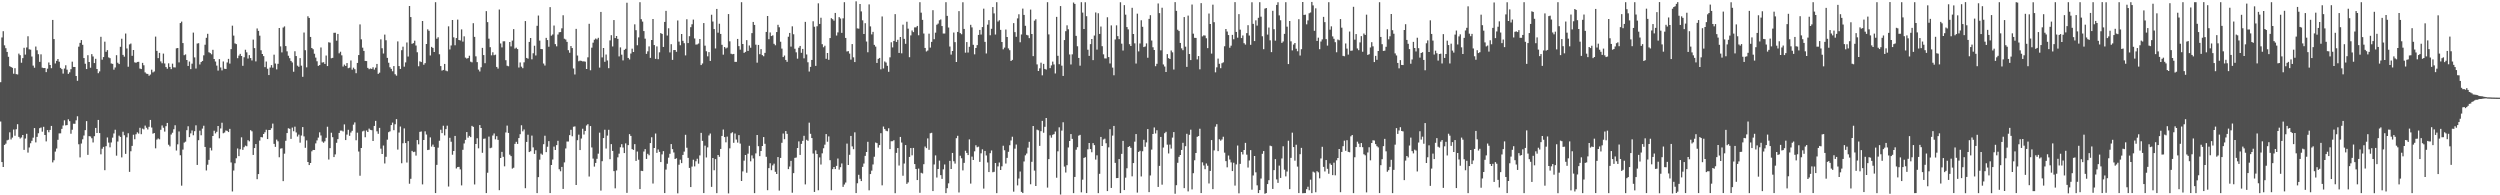 <svg xmlns="http://www.w3.org/2000/svg" width="1920" height="150"><path fill="#4f4f4f" d="M0 63.107h1v30.228H0zM1 28.766h1v95.701H1zM2 23.955h1v104.319H2zM3 34.817h1v76.495H3zM4 37.011h1v73.302H4zM5 39.899h1v67.898H5zM6 43.648h1v63.688H6zM7 50.866h1v50.757H7zM8 51.462h1v55.638H8zM9 52.07h1v53.612H9zM10 56.616h1v42.865H10zM11 52.392h1v51.847H11zM12 56.915h1v42.351H12zM13 57.194h1v38.187H13zM14 41.16h1v63.976H14zM15 42.396h1v63.976H15zM16 48.195h1v57.374H16zM17 44.637h1v59.066H17zM18 36.713h1v78.405H18zM19 41.943h1v64.471H19zM20 36.477h1v66.301H20zM21 27.855h1v89.368H21zM22 37.89h1v75.377H22zM23 38.147h1v71.888H23zM24 43.391h1v64.768H24zM25 50.36h1v55.351H25zM26 52.016h1v46.352H26zM27 35.733h1v73.633H27zM28 38.583h1v66.524H28zM29 41.627h1v60.733H29zM30 47.49h1v50.945H30zM31 41.728h1v56.205H31zM32 51.949h1v49.168H32zM33 52.261h1v45.102H33zM34 52.204h1v51.498H34zM35 55.384h1v53.227H35zM36 52.762h1v47.105H36zM37 47.958h1v53.604H37zM38 49.931h1v49.87H38zM39 52.353h1v44.376H39zM40 15.296h1v109.451H40zM41 29.986h1v93.082H41zM42 48.717h1v67.712H42zM43 46.745h1v67.338H43zM44 45.323h1v62.063H44zM45 47.425h1v55.051H45zM46 52.122h1v50.285H46zM47 53.101h1v45.874H47zM48 56.548h1v39.842H48zM49 52.641h1v39.763H49zM50 50.129h1v46.153H50zM51 53.526h1v42.527H51zM52 56.742h1v34.923H52zM53 55.526h1v37.579H53zM54 53.156h1v49.532H54zM55 47.372h1v52.265H55zM56 51.383h1v43.623H56zM57 51.437h1v43.665H57zM58 58.371h1v34.021H58zM59 62.04h1v27.248H59zM60 35.838h1v74.935H60zM61 32.898h1v87.966H61zM62 30.778h1v79.43H62zM63 34.383h1v72.616H63zM64 44.578h1v59.511H64zM65 48.936h1v50.982H65zM66 53.037h1v39.979H66zM67 42.373h1v76.545H67zM68 47.611h1v56.917H68zM69 52.04h1v52.771H69zM70 41.552h1v64.65H70zM71 43.374h1v66.038H71zM72 48.455h1v56.127H72zM73 45.136h1v53.122H73zM74 52.968h1v49.188H74zM75 56.192h1v35.934H75zM76 54.83h1v47.382H76zM77 28.257h1v90.289H77zM78 45.84h1v68.377H78zM79 43.807h1v69.006H79zM80 31.993h1v98.734H80zM81 39.785h1v72.48H81zM82 38.51h1v67.075H82zM83 44.066h1v65.449H83zM84 44.722h1v68.427H84zM85 48.75h1v60.639H85zM86 49.072h1v56.655H86zM87 53.499h1v49.023H87zM88 51.813h1v47.831H88zM89 42.417h1v77.114H89zM90 48.191h1v60.505H90zM91 49.208h1v54.971H91zM92 35.938h1v69.244H92zM93 29.752h1v91.121H93zM94 42.126h1v59.057H94zM95 43.542h1v60.345H95zM96 25.742h1v92.426H96zM97 37.241h1v68.228H97zM98 51.265h1v51.106H98zM99 34.098h1v97.88H99zM100 33.445h1v82.711H100zM101 42.851h1v69.196H101zM102 38.417h1v65.078H102zM103 47.882h1v59.056H103zM104 48.215h1v54.876H104zM105 47.558h1v54.085H105zM106 47.445h1v55.153H106zM107 52.614h1v45.512H107zM108 53.032h1v50.04H108zM109 48.269h1v50.513H109zM110 50.116h1v49.267H110zM111 55.609h1v40.861H111zM112 56.568h1v41.512H112zM113 56.795h1v42.631H113zM114 58.143h1v39.227H114zM115 57.264h1v34.858H115zM116 53.498h1v44.434H116zM117 55.579h1v47.057H117zM118 54.91h1v47.251H118zM119 28.119h1v85.814H119zM120 39.09h1v68.116H120zM121 44.669h1v61.693H121zM122 40.599h1v66.416H122zM123 47.168h1v52.517H123zM124 48.588h1v47.744H124zM125 41.171h1v56.939H125zM126 48.723h1v52.349H126zM127 51.514h1v45.424H127zM128 52.782h1v41.624H128zM129 48.651h1v62.486H129zM130 51.428h1v60.99H130zM131 53.102h1v50.194H131zM132 48.873h1v53.091H132zM133 51.722h1v47.563H133zM134 51.838h1v44.363H134zM135 37.113h1v78.47H135zM136 36.847h1v74.023H136zM137 47.919h1v53.039H137zM138 17.74h1v101.53H138zM139 16.583h1v126H139zM140 33.086h1v81.792H140zM141 42.404h1v67.105H141zM142 41.802h1v67.017H142zM143 46.078h1v53.93H143zM144 50.615h1v46.34H144zM145 47.25h1v58.08H145zM146 53.098h1v49.345H146zM147 48.875h1v51.302H147zM148 25.04h1v78.831H148zM149 44.088h1v56.651H149zM150 52.632h1v43.604H150zM151 33.432h1v93.219H151zM152 33.17h1v74.501H152zM153 49.521h1v50.808H153zM154 47.644h1v56.227H154zM155 46.821h1v51.922H155zM156 42.475h1v54.084H156zM157 34.357h1v78.48H157zM158 29.008h1v101.906H158zM159 25.955h1v100.579H159zM160 40.13h1v82.67H160zM161 40.783h1v72.737H161zM162 41.707h1v73.848H162zM163 38.268h1v66.185H163zM164 45.289h1v55.133H164zM165 47.265h1v55.21H165zM166 50.398h1v50.842H166zM167 54.214h1v42.562H167zM168 45.395h1v60.854H168zM169 51.799h1v46.861H169zM170 54.048h1v40.21H170zM171 47.187h1v55.18H171zM172 52.811h1v48.956H172zM173 53h1v47.204H173zM174 47.952h1v52.565H174zM175 45.215h1v56.227H175zM176 48.828h1v50.147H176zM177 37.755h1v87.008H177zM178 19.719h1v127.329H178zM179 27.32h1v103.63H179zM180 33.328h1v92.049H180zM181 33.89h1v87.65H181zM182 44.707h1v69.298H182zM183 42.691h1v77.199H183zM184 41.376h1v73.252H184zM185 43.027h1v62.432H185zM186 50.56h1v64.548H186zM187 44.005h1v69.053H187zM188 38.2h1v73.605H188zM189 40.197h1v72.142H189zM190 44.971h1v62.696H190zM191 42.36h1v66.168H191zM192 44.576h1v55.395H192zM193 46.421h1v54.438H193zM194 30.417h1v88.558H194zM195 36.959h1v76.78H195zM196 47.132h1v63.522H196zM197 21.855h1v115.795H197zM198 23.731h1v109.935H198zM199 27.371h1v80.627H199zM200 38.602h1v66.654H200zM201 41.476h1v64.025H201zM202 43.124h1v59.779H202zM203 51.559h1v50.003H203zM204 47.281h1v52.336H204zM205 52.801h1v53.984H205zM206 57.676h1v42.189H206zM207 51.847h1v48H207zM208 50.032h1v48.469H208zM209 51.95h1v42.962H209zM210 41.989h1v68.512H210zM211 48.771h1v63.998H211zM212 53.275h1v53.92H212zM213 48.983h1v59.58H213zM214 21.486h1v99.269H214zM215 35.652h1v78.498H215zM216 40.226h1v73.645H216zM217 21.169h1v117.943H217zM218 20.275h1v97.757H218zM219 35.386h1v72.731H219zM220 39.426h1v62.785H220zM221 42.812h1v55.684H221zM222 44.713h1v54.194H222zM223 46.773h1v59.867H223zM224 47.973h1v50.023H224zM225 55.087h1v45.738H225zM226 39.349h1v57.926H226zM227 43.053h1v58.673H227zM228 50.438h1v54.445H228zM229 51.313h1v52.061H229zM230 44.668h1v64.908H230zM231 50.422h1v53.659H231zM232 58.984h1v38.588H232zM233 24.965h1v79.792H233zM234 38.541h1v74.968H234zM235 51.709h1v56.119H235zM236 12.513h1v111.912H236zM237 13.764h1v113.024H237zM238 28.358h1v96.838H238zM239 36.882h1v79.322H239zM240 37.841h1v77.302H240zM241 41.251h1v73.953H241zM242 44.238h1v65.912H242zM243 47.027h1v60.803H243zM244 50.594h1v55.086H244zM245 49.951h1v51.688H245zM246 36.441h1v67.581H246zM247 48.045h1v60.671H247zM248 47.75h1v61.867H248zM249 49.106h1v59.455H249zM250 42.641h1v63.204H250zM251 50.716h1v46.627H251zM252 32.453h1v90.072H252zM253 32.776h1v80.997H253zM254 44.746h1v57.185H254zM255 44.424h1v60.934H255zM256 25.2h1v95.43H256zM257 25.156h1v93.433H257zM258 31.256h1v78.416H258zM259 26.043h1v80.791H259zM260 40.967h1v61.133H260zM261 39.713h1v60.592H261zM262 42.505h1v57.781H262zM263 51.098h1v49.854H263zM264 49.598h1v45.93H264zM265 50.637h1v56.92H265zM266 48.424h1v54.929H266zM267 52.389h1v47.306H267zM268 51.95h1v52.337H268zM269 46.445h1v55.326H269zM270 53.499h1v46.937H270zM271 51.958h1v43.772H271zM272 53.151h1v40.841H272zM273 56.213h1v51.536H273zM274 48.338h1v53.526H274zM275 42.309h1v74.088H275zM276 18.721h1v116.241H276zM277 30.189h1v83.486H277zM278 36.629h1v64.285H278zM279 39.134h1v61.209H279zM280 46.815h1v58.619H280zM281 46.901h1v53.314H281zM282 52.121h1v49.266H282zM283 53.157h1v45.588H283zM284 52.603h1v47.116H284zM285 52.949h1v47.045H285zM286 51.662h1v56.643H286zM287 53.454h1v43.252H287zM288 51.99h1v40.856H288zM289 49.123h1v51.727H289zM290 56.738h1v46.025H290zM291 55.8h1v42.413H291zM292 30.226h1v83.939H292zM293 37.087h1v81.208H293zM294 41.134h1v70.628H294zM295 26.588h1v98.97H295zM296 30.899h1v89.525H296zM297 44.451h1v62.83H297zM298 48.177h1v53.367H298zM299 51.646h1v49.213H299zM300 52.905h1v43.137H300zM301 54.733h1v39.416H301zM302 50.762h1v49.219H302zM303 57.013h1v38.418H303zM304 58.13h1v33.354H304zM305 31.783h1v83.113H305zM306 50.751h1v51.027H306zM307 52.943h1v44.208H307zM308 38.544h1v86.835H308zM309 35.858h1v74.175H309zM310 51.217h1v47.416H310zM311 47.941h1v61.926H311zM312 32.602h1v92.232H312zM313 43.425h1v64.976H313zM314 4.626h1v136.479H314zM315 13.114h1v124.218H315zM316 33.641h1v82.246H316zM317 33.117h1v83.744H317zM318 31.251h1v85.256H318zM319 34.985h1v84.526H319zM320 40.124h1v67.47H320zM321 50.877h1v59.963H321zM322 47.085h1v54.213H322zM323 47.647h1v53.307H323zM324 16.115h1v125.486H324zM325 49.732h1v57.781H325zM326 48.502h1v52.358H326zM327 33.801h1v69.501H327zM328 22.503h1v92.729H328zM329 23.675h1v91.302H329zM330 42.604h1v62.897H330zM331 35.989h1v76.605H331zM332 36.808h1v74.226H332zM333 39.917h1v72.934H333zM334 1.681h1v146.609H334zM335 29.725h1v96.889H335zM336 28.624h1v84.804H336zM337 41.695h1v66.373H337zM338 50.741h1v48.873H338zM339 54.197h1v48.07H339zM340 53.687h1v42.887H340zM341 49.101h1v54.869H341zM342 54.219h1v44.947H342zM343 54.732h1v41.762H343zM344 20.205h1v123.043H344zM345 37.976h1v67.864H345zM346 34.905h1v73.932H346zM347 15.37h1v103.487H347zM348 28.68h1v87.31H348zM349 34.773h1v69.629H349zM350 29.218h1v100.174H350zM351 15.047h1v113.25H351zM352 30.736h1v97.436H352zM353 31.096h1v99.004H353zM354 22.583h1v119.801H354zM355 31.926h1v83.133H355zM356 27.923h1v82.271H356zM357 44.228h1v63.198H357zM358 44.985h1v56.423H358zM359 44.576h1v61.165H359zM360 42.784h1v61.562H360zM361 47.381h1v57.923H361zM362 47.881h1v48.779H362zM363 17.818h1v79.621H363zM364 28.336h1v113.347H364zM365 43.251h1v67.361H365zM366 47.713h1v58.466H366zM367 53.469h1v60.443H367zM368 54.905h1v41.128H368zM369 51.642h1v46.674H369zM370 36.743h1v80.588H370zM371 42.31h1v64.294H371zM372 48.551h1v57.825H372zM373 8.533h1v139.765H373zM374 17.02h1v115.62H374zM375 29.705h1v75.209H375zM376 36.259h1v77.554H376zM377 42.486h1v70.938H377zM378 40.129h1v63.971H378zM379 42.391h1v60.088H379zM380 41.996h1v65.004H380zM381 51.418h1v53.193H381zM382 52.705h1v54.731H382zM383 7.346h1v138.732H383zM384 33.389h1v87.965H384zM385 36.407h1v80.219H385zM386 31.756h1v88.672H386zM387 31.708h1v96.045H387zM388 46.229h1v55.491H388zM389 50.467h1v46.015H389zM390 50.867h1v51.219H390zM391 32.267h1v86.519H391zM392 35.623h1v84.298H392zM393 31.164h1v98.303H393zM394 22.369h1v106.428H394zM395 37.302h1v73.182H395zM396 36.597h1v72.288H396zM397 37.672h1v72.869H397zM398 51.842h1v54.176H398zM399 47.968h1v55.114H399zM400 51.211h1v44.995H400zM401 52.402h1v48.487H401zM402 47.883h1v51.537H402zM403 16.168h1v128.346H403zM404 44.485h1v64.513H404zM405 45.072h1v58.411H405zM406 32.187h1v84.618H406zM407 29.171h1v87.003H407zM408 45.55h1v58.579H408zM409 40.932h1v72.25H409zM410 35.116h1v83.044H410zM411 42.578h1v72.829H411zM412 19.805h1v128.495H412zM413 11.933h1v124.094H413zM414 31.167h1v91.46H414zM415 37.641h1v80.313H415zM416 37.808h1v81.015H416zM417 48.792h1v61.955H417zM418 50.314h1v53.927H418zM419 29.072h1v87.773H419zM420 30.771h1v81.901H420zM421 35.914h1v72.493H421zM422 5.455h1v142.825H422zM423 27.397h1v99.322H423zM424 26.459h1v96.069H424zM425 19.597h1v93H425zM426 33.875h1v81.305H426zM427 35.587h1v75.882H427zM428 26.515h1v81.626H428zM429 24.778h1v105.206H429zM430 24.62h1v106.922H430zM431 21.749h1v106.467H431zM432 11.737h1v133.346H432zM433 29.761h1v94.938H433zM434 30.362h1v83.65H434zM435 32.15h1v76.564H435zM436 38.528h1v70.153H436zM437 40.477h1v63.305H437zM438 35.373h1v64.308H438zM439 36.892h1v67.757H439zM440 52.594h1v44.732H440zM441 57.171h1v39.902H441zM442 22.17h1v119.918H442zM443 42.667h1v65.007H443zM444 47.049h1v56.359H444zM445 46.524h1v68.747H445zM446 46.748h1v59.646H446zM447 47.176h1v51.669H447zM448 47.114h1v56.224H448zM449 47.337h1v53.237H449zM450 53.016h1v43.331H450zM451 44.011h1v51.38H451zM452 18.266h1v117.322H452zM453 53.958h1v42.837H453zM454 36.607h1v76.655H454zM455 32.781h1v89H455zM456 30.491h1v97.473H456zM457 29.577h1v95.572H457zM458 30.25h1v91.731H458zM459 29.028h1v88.98H459zM460 51.94h1v49.959H460zM461 9.18h1v137.199H461zM462 44.091h1v79.726H462zM463 36.844h1v69.169H463zM464 47.457h1v52.164H464zM465 41.898h1v72.189H465zM466 46.421h1v57.712H466zM467 52.4h1v47.295H467zM468 31.033h1v91.253H468zM469 27.057h1v83.628H469zM470 35.682h1v80.211H470zM471 15.435h1v115.997H471zM472 29.217h1v115.419H472zM473 27.632h1v103.284H473zM474 29.845h1v90.967H474zM475 43.302h1v74.725H475zM476 36.385h1v76.719H476zM477 41.993h1v68.755H477zM478 46.409h1v66.921H478zM479 38.295h1v79.256H479zM480 37.457h1v72.672H480zM481 2.083h1v146.048H481zM482 44.494h1v66.989H482zM483 45.659h1v57.351H483zM484 41.126h1v63.27H484zM485 37.355h1v77.188H485zM486 39.929h1v75.236H486zM487 18.667h1v92.008H487zM488 23.215h1v100.362H488zM489 34.779h1v81.619H489zM490 28.708h1v93.945H490zM491 1.706h1v143.511H491zM492 14.752h1v116.441H492zM493 16.569h1v114.801H493zM494 23.842h1v92.549H494zM495 29.693h1v84.832H495zM496 41.354h1v80.726H496zM497 39.415h1v78.719H497zM498 35.647h1v83.608H498zM499 44.437h1v65.426H499zM500 30.709h1v74.721H500zM501 14.567h1v126.399H501zM502 34.587h1v79.092H502zM503 45.187h1v57.381H503zM504 35.628h1v81.76H504zM505 45.457h1v69.354H505zM506 40.208h1v76.417H506zM507 25.401h1v99.07H507zM508 26.054h1v92.512H508zM509 36.045h1v80.012H509zM510 16.866h1v131.387H510zM511 8.369h1v121.898H511zM512 27.279h1v98.452H512zM513 21.698h1v99.384H513zM514 40.221h1v77.91H514zM515 33.938h1v76.695H515zM516 45.987h1v68.561H516zM517 38.437h1v78.674H517zM518 38.396h1v83.733H518zM519 39.794h1v81.751H519zM520 15.694h1v132.805H520zM521 31.957h1v94.543H521zM522 34.747h1v87.854H522zM523 26.094h1v99.195H523zM524 31.314h1v87.683H524zM525 33.172h1v83.239H525zM526 42.527h1v61.021H526zM527 14.771h1v98.688H527zM528 33.062h1v88.16H528zM529 27.791h1v101.173H529zM530 20.913h1v122.73H530zM531 18.65h1v109.308H531zM532 15.03h1v107.652H532zM533 29.539h1v98.252H533zM534 34.256h1v89.58H534zM535 34.113h1v87.806H535zM536 33.42h1v92.294H536zM537 29.973h1v89.371H537zM538 49.95h1v52.11H538zM539 48.764h1v59.42H539zM540 17.704h1v130.594H540zM541 35.086h1v76.811H541zM542 39.394h1v81.537H542zM543 43.28h1v69.92H543zM544 40.046h1v64.006H544zM545 46.785h1v55.768H545zM546 11.336h1v132.185H546zM547 16.562h1v104.757H547zM548 22.345h1v108.416H548zM549 37.208h1v85.008H549zM550 6.882h1v141.419H550zM551 25.069h1v93.95H551zM552 18.215h1v102.214H552zM553 26.062h1v88.306H553zM554 34.416h1v69.966H554zM555 42.008h1v57.451H555zM556 36.09h1v69.174H556zM557 37.202h1v72.099H557zM558 36.54h1v68.374H558zM559 10.823h1v137.692H559zM560 31.755h1v82.18H560zM561 41.276h1v61.058H561zM562 41.675h1v59.904H562zM563 41.405h1v68.249H563zM564 47.538h1v55.042H564zM565 47.538h1v59.598H565zM566 29.881h1v79.644H566zM567 35.438h1v68.321H567zM568 38.169h1v72.142H568zM569 1.702h1v137.298H569zM570 33.783h1v97.855H570zM571 40.619h1v82.748H571zM572 39.821h1v79.236H572zM573 30.824h1v101.821H573zM574 39.112h1v78.899H574zM575 34.937h1v77.027H575zM576 36.651h1v87.229H576zM577 25.461h1v93.893H577zM578 16.858h1v104.85H578zM579 19.144h1v129.158H579zM580 34.292h1v83.508H580zM581 48.147h1v55.51H581zM582 34.519h1v77.747H582zM583 41.626h1v78.281H583zM584 37.73h1v78.25H584zM585 42.351h1v69.796H585zM586 43.221h1v62.037H586zM587 40.612h1v69.805H587zM588 24.541h1v95.907H588zM589 12.276h1v133.811H589zM590 30.118h1v98.992H590zM591 24.957h1v100.428H591zM592 27.718h1v102.998H592zM593 27.129h1v99.914H593zM594 33.619h1v92.086H594zM595 34.775h1v97.161H595zM596 24.649h1v108.981H596zM597 19.034h1v101.576H597zM598 20.924h1v125.481H598zM599 32.035h1v89.236H599zM600 37.326h1v72.326H600zM601 43.825h1v58.737H601zM602 42.663h1v64.22H602zM603 46.045h1v54.629H603zM604 47.487h1v55.312H604zM605 28.188h1v101.686H605zM606 25.289h1v102.584H606zM607 35.769h1v87.801H607zM608 20.2h1v127.82H608zM609 26.33h1v106.62H609zM610 37.414h1v83.841H610zM611 40.18h1v80.794H611zM612 45.046h1v68.625H612zM613 36.657h1v71.929H613zM614 35.267h1v83.709H614zM615 40.57h1v69.913H615zM616 37.566h1v70.635H616zM617 44.824h1v59.45H617zM618 16.789h1v124.837H618zM619 41.848h1v65.501H619zM620 47.842h1v60.289H620zM621 54.944h1v39.288H621zM622 51.379h1v51.366H622zM623 46.037h1v59.983H623zM624 16.355h1v101.534H624zM625 20.52h1v126.863H625zM626 50.581h1v64.916H626zM627 20.179h1v98.085H627zM628 2.572h1v143.572H628zM629 18.371h1v102.51H629zM630 13.628h1v112.758H630zM631 33.947h1v83.829H631zM632 36.285h1v77.563H632zM633 35.144h1v75.942H633zM634 45.145h1v57.815H634zM635 40.719h1v68.121H635zM636 45.943h1v58.815H636zM637 29.245h1v93.779H637zM638 13.958h1v132.147H638zM639 14.755h1v115.157H639zM640 15.872h1v112.405H640zM641 9.937h1v119.905H641zM642 27.272h1v100.098H642zM643 24.859h1v96.894H643zM644 13.136h1v117.113H644zM645 14.215h1v114.192H645zM646 25.247h1v100.288H646zM647 14.098h1v129.416H647zM648 1.713h1v139.984H648zM649 29.139h1v111.048H649zM650 39.542h1v70.741H650zM651 39.254h1v87.46H651zM652 41.187h1v77.686H652zM653 45.791h1v58.613H653zM654 33.825h1v78.603H654zM655 44.054h1v70.533H655zM656 47.682h1v53.963H656zM657 1.007h1v147.269H657zM658 21.798h1v118.964H658zM659 22.02h1v112.228H659zM660 3.079h1v134.255H660zM661 8.77h1v130.314H661zM662 15.591h1v112.588H662zM663 26.09h1v99.492H663zM664 17.793h1v101.933H664zM665 31.924h1v84.801H665zM666 40.152h1v68.76H666zM667 3.37h1v142.815H667zM668 20.277h1v113.417H668zM669 26.393h1v104.668H669zM670 24.499h1v101.815H670zM671 34.464h1v85.92H671zM672 35.767h1v73.709H672zM673 48.342h1v61.608H673zM674 45.226h1v68.125H674zM675 44.492h1v66.91H675zM676 53.245h1v49.044H676zM677 12.632h1v129.682H677zM678 52.575h1v44.596H678zM679 47.22h1v51.88H679zM680 48.025h1v52.37H680zM681 50.56h1v50.261H681zM682 55.121h1v43.387H682zM683 44.01h1v70.521H683zM684 32.46h1v76.032H684zM685 36.385h1v72.032H685zM686 31.426h1v76.273H686zM687 10.845h1v137.512H687zM688 32.193h1v85.193H688zM689 30.548h1v83.147H689zM690 40.642h1v86.473H690zM691 28.423h1v76.76H691zM692 40.938h1v68.553H692zM693 18.953h1v115.99H693zM694 29.858h1v95.71H694zM695 33.661h1v77.732H695zM696 16.681h1v124.534H696zM697 22.012h1v118.09H697zM698 43.946h1v76.595H698zM699 27.168h1v86.542H699zM700 23.42h1v95.87H700zM701 24.679h1v88.959H701zM702 21.058h1v104.94H702zM703 20.987h1v108.781H703zM704 19.912h1v118.368H704zM705 27.078h1v102.386H705zM706 1.689h1v146.369H706zM707 9.712h1v123.02H707zM708 15.257h1v117.956H708zM709 25.75h1v100.336H709zM710 36.832h1v75.723H710zM711 39.505h1v74.279H711zM712 38.789h1v67.516H712zM713 25.854h1v89.185H713zM714 36.55h1v65.821H714zM715 32.158h1v69.85H715zM716 7.851h1v138.912H716zM717 30.13h1v96.18H717zM718 25.112h1v94.245H718zM719 19.003h1v117.354H719zM720 18.128h1v111.652H720zM721 15.575h1v107.751H721zM722 14.964h1v119.544H722zM723 20.004h1v117.361H723zM724 25.759h1v104.291H724zM725 25.768h1v100.528H725zM726 1.681h1v146.667H726zM727 12.203h1v132.316H727zM728 21.143h1v119.635H728zM729 35.759h1v87.799H729zM730 41.922h1v87.883H730zM731 39.161h1v78.28H731zM732 24.978h1v98.888H732zM733 32.363h1v93.258H733zM734 47.64h1v58.488H734zM735 24.547h1v79.731H735zM736 8.54h1v139.261H736zM737 25.469h1v94.119H737zM738 26.315h1v95.254H738zM739 1.748h1v129.108H739zM740 22.21h1v102.896H740zM741 40.461h1v75.312H741zM742 32.295h1v85.172H742zM743 40.333h1v78.755H743zM744 35.923h1v71.121H744zM745 19.045h1v121.961H745zM746 21.044h1v99.217H746zM747 34.43h1v88.463H747zM748 41.705h1v74.507H748zM749 36.889h1v74.677H749zM750 34.642h1v78.434H750zM751 26.84h1v85.819H751zM752 22.981h1v101.315H752zM753 26.544h1v91.192H753zM754 20.768h1v93.902H754zM755 6.665h1v138.193H755zM756 32.164h1v83.742H756zM757 41.079h1v78.315H757zM758 18.929h1v105.855H758zM759 15.47h1v116.68H759zM760 27.072h1v90.593H760zM761 22.103h1v93.431H761zM762 5.441h1v126.865H762zM763 10.289h1v121.639H763zM764 26.546h1v98.648H764zM765 1.706h1v146.6H765zM766 16.558h1v111.24H766zM767 15.561h1v109.266H767zM768 22.936h1v107.635H768zM769 32.266h1v95.491H769zM770 37.909h1v73.997H770zM771 36.563h1v78.841H771zM772 22.668h1v102.919H772zM773 28.413h1v92.841H773zM774 37.145h1v79.458H774zM775 38.561h1v72.982H775zM776 46.827h1v61.027H776zM777 46.001h1v58.991H777zM778 17.79h1v129.412H778zM779 24.683h1v89.472H779zM780 28.288h1v82.716H780zM781 14.14h1v128.25H781zM782 10.949h1v126.153H782zM783 32.473h1v99.258H783zM784 26.488h1v120.854H784zM785 6.605h1v141.693H785zM786 11.488h1v112.528H786zM787 19.826h1v99.447H787zM788 26.766h1v91.158H788zM789 27.164h1v86.24H789zM790 29.303h1v79.614H790zM791 7.36h1v134.162H791zM792 26.125h1v98.16H792zM793 43.13h1v53.658H793zM794 15.852h1v115.174H794zM795 14.783h1v128.064H795zM796 49.469h1v50.105H796zM797 54.55h1v45.55H797zM798 52.492h1v59.517H798zM799 48.138h1v52.611H799zM800 57.852h1v34.976H800zM801 49.075h1v52.874H801zM802 52.931h1v44.43H802zM803 53.451h1v37.196H803zM804 1.711h1v142.386H804zM805 26.397h1v95.802H805zM806 52.327h1v51.602H806zM807 50.227h1v55.513H807zM808 47.314h1v56.209H808zM809 49.501h1v53.515H809zM810 56.402h1v44.636H810zM811 12.955h1v123.563H811zM812 42.849h1v73.398H812zM813 49.299h1v48.511H813zM814 4.676h1v144.705H814zM815 50.432h1v49.858H815zM816 58.34h1v35.568H816zM817 30.75h1v97.21H817zM818 23.982h1v108.524H818zM819 19.458h1v107.398H819zM820 22.498h1v90.778H820zM821 41.845h1v66.438H821zM822 49.503h1v53.477H822zM823 41.72h1v64.933H823zM824 1.972h1v146.338H824zM825 3.005h1v132.904H825zM826 27.523h1v87.497H826zM827 35.537h1v77.523H827zM828 44.47h1v59.698H828zM829 50.457h1v53.11H829zM830 1.698h1v145.996H830zM831 9.688h1v128.312H831zM832 22.29h1v99.011H832zM833 1.716h1v119.024H833zM834 12.446h1v135.842H834zM835 38.214h1v76.47H835zM836 42.918h1v66.926H836zM837 33.917h1v80.55H837zM838 29.933h1v87.014H838zM839 46.203h1v63.708H839zM840 27.265h1v84.201H840zM841 9.556h1v113.034H841zM842 38.084h1v81.186H842zM843 10.174h1v138.155H843zM844 26.045h1v107.441H844zM845 20.401h1v84.759H845zM846 35.501h1v76.612H846zM847 41.751h1v65.365H847zM848 44.837h1v61.653H848zM849 44.911h1v65.134H849zM850 13.255h1v133.474H850zM851 43.816h1v69.324H851zM852 48.723h1v50.484H852zM853 19.498h1v124.855H853zM854 51.919h1v52.223H854zM855 57.824h1v38.899H855zM856 30.329h1v94.761H856zM857 19.464h1v117.36H857zM858 27.725h1v108.969H858zM859 30.066h1v92.086H859zM860 1.715h1v146.608H860zM861 33.538h1v84.623H861zM862 38.813h1v69.365H862zM863 3.957h1v141.993H863zM864 11.256h1v125.212H864zM865 20.764h1v108.48H865zM866 22.578h1v90.335H866zM867 33.963h1v78.269H867zM868 35.312h1v78.206H868zM869 6.01h1v129.39H869zM870 26.104h1v99.156H870zM871 33.297h1v75.503H871zM872 48.783h1v54.188H872zM873 10.49h1v137.414H873zM874 39.461h1v77.211H874zM875 33.374h1v82.424H875zM876 15.553h1v119.951H876zM877 20.569h1v95.583H877zM878 36.134h1v71.24H878zM879 35.705h1v77.017H879zM880 33.341h1v76.045H880zM881 44.36h1v54.769H881zM882 14.467h1v133.072H882zM883 11.682h1v123.081H883zM884 31.131h1v83.741H884zM885 36.296h1v66.604H885zM886 38.39h1v59.524H886zM887 50.843h1v51.677H887zM888 48.992h1v51.042H888zM889 2.654h1v140.922H889zM890 10.108h1v117.267H890zM891 38.671h1v66.479H891zM892 5.957h1v135.878H892zM893 49.508h1v63.814H893zM894 51.072h1v51.208H894zM895 55.306h1v45.917H895zM896 41.564h1v69.54H896zM897 44.653h1v73.233H897zM898 45.298h1v65.756H898zM899 38.736h1v75.414H899zM900 40.166h1v65.493H900zM901 53.392h1v48.06H901zM902 1.64h1v147.16H902zM903 8.343h1v133.87H903zM904 22.816h1v102.196H904zM905 23.86h1v96.589H905zM906 32.979h1v86.045H906zM907 37.11h1v78.038H907zM908 38.54h1v71.132H908zM909 13.085h1v131.385H909zM910 35.852h1v76.423H910zM911 51.373h1v51.366H911zM912 11.96h1v135.021H912zM913 41.471h1v62.05H913zM914 46.119h1v53.455H914zM915 3.467h1v141.986H915zM916 25.849h1v107.166H916zM917 29.009h1v94.06H917zM918 29.135h1v88.364H918zM919 45.625h1v59.445H919zM920 43.066h1v61.419H920zM921 53.234h1v45.652H921zM922 2.421h1v145.859H922zM923 27.959h1v96.737H923zM924 27.133h1v99.946H924zM925 27.269h1v102.688H925zM926 29.396h1v96.156H926zM927 36.98h1v90.31H927zM928 10.393h1v130.527H928zM929 18.415h1v112.849H929zM930 41.155h1v66.439H930zM931 3.586h1v141.658H931zM932 17.046h1v98.451H932zM933 55.563h1v41.719H933zM934 51.714h1v43.655H934zM935 44.983h1v71.067H935zM936 49.02h1v57.92H936zM937 52.387h1v55.644H937zM938 48.528h1v58.601H938zM939 47.889h1v57.13H939zM940 35.52h1v81.707H940zM941 22.278h1v101.48H941zM942 24.203h1v104.303H942zM943 26.932h1v92.508H943zM944 36.661h1v85.874H944zM945 35.096h1v89.634H945zM946 26.761h1v104.608H946zM947 30.156h1v94.806H947zM948 1.634h1v140.918H948zM949 24.512h1v101.748H949zM950 28.941h1v82.803H950zM951 10.849h1v137.629H951zM952 22.801h1v103.06H952zM953 29.241h1v87.471H953zM954 27.212h1v91.422H954zM955 33.198h1v81.991H955zM956 34.252h1v75.474H956zM957 25.434h1v93.337H957zM958 19.336h1v109.338H958zM959 27.283h1v95.931H959zM960 34.392h1v80.892H960zM961 1.747h1v143.894H961zM962 18.314h1v116.465H962zM963 31.526h1v88.293H963zM964 15.637h1v116.694H964zM965 19.683h1v122.673H965zM966 13.676h1v134.619H966zM967 1.713h1v144.241H967zM968 12.789h1v124.332H968zM969 27.835h1v90.286H969zM970 37.791h1v78.25H970zM971 6.586h1v142.211H971zM972 6.146h1v142.144H972zM973 26.554h1v114.792H973zM974 21.135h1v117.253H974zM975 30.951h1v80.897H975zM976 40.024h1v72.236H976zM977 8.304h1v136.799H977zM978 22.406h1v108.252H978zM979 31.23h1v90.985H979zM980 3.766h1v134.002H980zM981 1.749h1v138.699H981zM982 11.817h1v115.379H982zM983 15.546h1v121.091H983zM984 32.946h1v88.745H984zM985 31.845h1v80.494H985zM986 26.015h1v104.281H986zM987 1.694h1v133.766H987zM988 20.496h1v111.217H988zM989 49.198h1v58.901H989zM990 16.138h1v129.135H990zM991 31.726h1v89.493H991zM992 38.714h1v63.163H992zM993 34.218h1v78.727H993zM994 33.008h1v90.399H994zM995 37.419h1v73.756H995zM996 39.348h1v88.627H996zM997 14.737h1v133.546H997zM998 42.652h1v75.751H998zM999 37.776h1v75.783H999zM1000 1.514h1v146.894H1000zM1001 11.49h1v136.824H1001zM1002 11.245h1v137.049H1002zM1003 18.689h1v126.597H1003zM1004 15.686h1v127.75H1004zM1005 10.191h1v135.917H1005zM1006 9.594h1v128.385H1006zM1007 1.48h1v146.87H1007zM1008 4.135h1v127.727H1008zM1009 23.645h1v108.863H1009zM1010 6.399h1v141.26H1010zM1011 31.418h1v100.045H1011zM1012 28.915h1v103.457H1012zM1013 37.79h1v99.173H1013zM1014 31.913h1v89.782H1014zM1015 30.233h1v82.529H1015zM1016 12.959h1v115.218H1016zM1017 16.997h1v114.67H1017zM1018 30.046h1v92.91H1018zM1019 35.042h1v94.58H1019zM1020 1.705h1v131.713H1020zM1021 22.785h1v102.745H1021zM1022 20.205h1v106.467H1022zM1023 27.945h1v106.577H1023zM1024 29.798h1v95.124H1024zM1025 32.417h1v102.237H1025zM1026 40.121h1v83.032H1026zM1027 30.337h1v90.985H1027zM1028 30.906h1v83.533H1028zM1029 14.644h1v132.967H1029zM1030 21.247h1v95.415H1030zM1031 42.912h1v69.348H1031zM1032 43.236h1v64.776H1032zM1033 33.383h1v82.426H1033zM1034 37.343h1v70.31H1034zM1035 41.947h1v74.7H1035zM1036 24.213h1v92.734H1036zM1037 38.999h1v65.726H1037zM1038 38.823h1v64.861H1038zM1039 5.205h1v143.123H1039zM1040 30.472h1v90.29H1040zM1041 26.18h1v86.778H1041zM1042 37.239h1v71.551H1042zM1043 38.565h1v71.793H1043zM1044 32.577h1v80.363H1044zM1045 27.752h1v82.116H1045zM1046 39.716h1v73.357H1046zM1047 25.778h1v92.678H1047zM1048 26.812h1v92.459H1048zM1049 11.255h1v136.484H1049zM1050 42.168h1v74.933H1050zM1051 41.603h1v71.473H1051zM1052 36.433h1v86.7H1052zM1053 32.425h1v77.391H1053zM1054 35.598h1v72.139H1054zM1055 47.67h1v60.277H1055zM1056 42.908h1v67.779H1056zM1057 45.915h1v66.348H1057zM1058 39.19h1v74.01H1058zM1059 1.69h1v146.6H1059zM1060 28.379h1v98.512H1060zM1061 33.963h1v88.291H1061zM1062 39.099h1v73.145H1062zM1063 38.928h1v67.719H1063zM1064 35.952h1v80.278H1064zM1065 22.488h1v109.429H1065zM1066 30.229h1v100.467H1066zM1067 27.835h1v100.295H1067zM1068 10.748h1v111.991H1068zM1069 23.172h1v125.148H1069zM1070 25.911h1v104.569H1070zM1071 41.003h1v70.093H1071zM1072 42.605h1v55.821H1072zM1073 48.316h1v54.523H1073zM1074 52.469h1v47.703H1074zM1075 46.173h1v51.494H1075zM1076 49.85h1v50.757H1076zM1077 49.996h1v50.942H1077zM1078 23.064h1v115.261H1078zM1079 18.596h1v104.765H1079zM1080 30.681h1v89.128H1080zM1081 33.648h1v87.277H1081zM1082 37.717h1v74.06H1082zM1083 48.934h1v56.754H1083zM1084 45.648h1v70.445H1084zM1085 32.157h1v85.658H1085zM1086 36.856h1v78.114H1086zM1087 39.516h1v76.081H1087zM1088 28.979h1v102.691H1088zM1089 37.02h1v72.435H1089zM1090 44.225h1v56.596H1090zM1091 40.718h1v66.475H1091zM1092 40.08h1v64.886H1092zM1093 46.032h1v64.335H1093zM1094 53.954h1v40.57H1094zM1095 33.246h1v91.927H1095zM1096 31.029h1v89.732H1096zM1097 39.939h1v71.675H1097zM1098 15.625h1v127.145H1098zM1099 26.052h1v103.432H1099zM1100 31.186h1v86.784H1100zM1101 41.877h1v80.309H1101zM1102 38.93h1v70.723H1102zM1103 40.903h1v65.183H1103zM1104 46.539h1v66.166H1104zM1105 41.469h1v71.875H1105zM1106 41.218h1v67.592H1106zM1107 48.724h1v58.831H1107zM1108 26.229h1v118.07H1108zM1109 44.514h1v67.893H1109zM1110 41.456h1v67.46H1110zM1111 31.224h1v88.157H1111zM1112 34.604h1v68.097H1112zM1113 48.736h1v55.453H1113zM1114 33.53h1v78.493H1114zM1115 38.86h1v70.277H1115zM1116 40.397h1v76.358H1116zM1117 26.587h1v80.973H1117zM1118 23.443h1v120.984H1118zM1119 34.141h1v83.375H1119zM1120 27.955h1v94.519H1120zM1121 26.355h1v100.952H1121zM1122 36.344h1v69.335H1122zM1123 41.473h1v65.784H1123zM1124 29.098h1v93.24H1124zM1125 23.386h1v107.383H1125zM1126 21.371h1v102.141H1126zM1127 4.847h1v143.476H1127zM1128 25.839h1v101.692H1128zM1129 27.791h1v87.415H1129zM1130 26.014h1v100.008H1130zM1131 37.222h1v86.009H1131zM1132 43.217h1v71.146H1132zM1133 45.901h1v54.671H1133zM1134 38.536h1v68.479H1134zM1135 40.73h1v74.905H1135zM1136 40.068h1v74.196H1136zM1137 11.256h1v132.921H1137zM1138 19.366h1v117.706H1138zM1139 23.565h1v108.54H1139zM1140 32.581h1v90.16H1140zM1141 35.61h1v83.721H1141zM1142 34.992h1v75.247H1142zM1143 39.641h1v72.279H1143zM1144 30.923h1v95.025H1144zM1145 33.995h1v93.499H1145zM1146 21.38h1v104.401H1146zM1147 1.886h1v137.846H1147zM1148 29.301h1v95.229H1148zM1149 24.186h1v101.545H1149zM1150 20.532h1v117.581H1150zM1151 16.397h1v127.579H1151zM1152 24.986h1v107.205H1152zM1153 33.132h1v85.518H1153zM1154 30.343h1v84.194H1154zM1155 36.196h1v72.394H1155zM1156 11.033h1v124.891H1156zM1157 1.723h1v146.565H1157zM1158 16.122h1v122.887H1158zM1159 7.193h1v118.197H1159zM1160 17.273h1v102.997H1160zM1161 15.025h1v100.035H1161zM1162 28.776h1v83.506H1162zM1163 24.435h1v98.59H1163zM1164 24.053h1v102.323H1164zM1165 24.606h1v105.91H1165zM1166 23.133h1v94.495H1166zM1167 29.032h1v90.479H1167zM1168 29.041h1v90.045H1168zM1169 26.834h1v87.828H1169zM1170 1.706h1v146.611H1170zM1171 32.118h1v81.489H1171zM1172 49.047h1v51.081H1172zM1173 33.072h1v84.901H1173zM1174 25.415h1v96.857H1174zM1175 18.36h1v105.901H1175zM1176 8.684h1v131.055H1176zM1177 9.166h1v110.489H1177zM1178 14.44h1v112.555H1178zM1179 33.165h1v83.037H1179zM1180 28.698h1v89.294H1180zM1181 38.07h1v75.376H1181zM1182 43.092h1v71.747H1182zM1183 41.507h1v67.647H1183zM1184 50.588h1v53.847H1184zM1185 38.747h1v68.565H1185zM1186 10.314h1v132.284H1186zM1187 38.869h1v73.779H1187zM1188 38.347h1v66.468H1188zM1189 12.389h1v115.085H1189zM1190 12.03h1v119.007H1190zM1191 15.023h1v112.736H1191zM1192 24.94h1v101.05H1192zM1193 26.381h1v107.781H1193zM1194 24.329h1v102.482H1194zM1195 37.926h1v72.869H1195zM1196 1.685h1v146.709H1196zM1197 20.108h1v112.499H1197zM1198 42.331h1v65.627H1198zM1199 29.991h1v78.427H1199zM1200 35.464h1v77.337H1200zM1201 40.944h1v71.709H1201zM1202 16.539h1v107.73H1202zM1203 25.093h1v102.259H1203zM1204 29.682h1v91.892H1204zM1205 35.59h1v73.013H1205zM1206 11.147h1v135.1H1206zM1207 22.582h1v93.6H1207zM1208 16.309h1v117.016H1208zM1209 6.934h1v140.095H1209zM1210 7.627h1v137.714H1210zM1211 15.495h1v118.491H1211zM1212 22.294h1v105.313H1212zM1213 32.006h1v93.083H1213zM1214 42.885h1v77.922H1214zM1215 15.196h1v133.118H1215zM1216 11.18h1v126.699H1216zM1217 23.695h1v101.383H1217zM1218 41.199h1v83.547H1218zM1219 43.884h1v76.211H1219zM1220 36.112h1v73.692H1220zM1221 36.901h1v76.465H1221zM1222 35.142h1v77.378H1222zM1223 44.666h1v68.254H1223zM1224 43.783h1v62.726H1224zM1225 6.841h1v141.445H1225zM1226 36.486h1v87.078H1226zM1227 33.529h1v80.882H1227zM1228 38.183h1v74.307H1228zM1229 39.772h1v76.578H1229zM1230 42.149h1v69.465H1230zM1231 37.345h1v69.961H1231zM1232 42.473h1v58.563H1232zM1233 43.811h1v63.972H1233zM1234 43.408h1v56.958H1234zM1235 14.603h1v133.703H1235zM1236 29.38h1v98.007H1236zM1237 33.742h1v82.254H1237zM1238 38.201h1v83.959H1238zM1239 37.644h1v88.189H1239zM1240 35.686h1v84.501H1240zM1241 33.17h1v90.681H1241zM1242 32.516h1v93.407H1242zM1243 35.476h1v75.502H1243zM1244 20.849h1v101.237H1244zM1245 10.838h1v120.462H1245zM1246 21.633h1v108.757H1246zM1247 18.384h1v105.039H1247zM1248 1.693h1v146.61H1248zM1249 7.067h1v129.774H1249zM1250 10.242h1v125.758H1250zM1251 15.661h1v112.628H1251zM1252 30.245h1v87.326H1252zM1253 35.464h1v71.522H1253zM1254 21.443h1v119.72H1254zM1255 1.7h1v144.501H1255zM1256 11.158h1v124.832H1256zM1257 15.826h1v113.649H1257zM1258 24.315h1v94.621H1258zM1259 28.842h1v95.203H1259zM1260 35.237h1v81.914H1260zM1261 33.879h1v76.787H1261zM1262 46.85h1v65.882H1262zM1263 46.243h1v60H1263zM1264 6.65h1v141.638H1264zM1265 14.489h1v108.032H1265zM1266 36.408h1v74.176H1266zM1267 37.234h1v69.339H1267zM1268 23.391h1v102.792H1268zM1269 18.499h1v102.019H1269zM1270 25.669h1v92.236H1270zM1271 21.4h1v108.344H1271zM1272 9.301h1v120.252H1272zM1273 31.193h1v92.995H1273zM1274 1.583h1v146.858H1274zM1275 23.547h1v109.885H1275zM1276 34.12h1v86.602H1276zM1277 39.675h1v72.875H1277zM1278 24.316h1v104.034H1278zM1279 19.029h1v109.419H1279zM1280 20.356h1v103.944H1280zM1281 13.389h1v119.814H1281zM1282 19.214h1v117.849H1282zM1283 45.349h1v65.199H1283zM1284 6.731h1v141.852H1284zM1285 5.397h1v134.238H1285zM1286 4.817h1v138.615H1286zM1287 2.949h1v145.262H1287zM1288 1.661h1v145.522H1288zM1289 12.09h1v129.132H1289zM1290 19.124h1v103.792H1290zM1291 12.561h1v123.675H1291zM1292 13.742h1v118.115H1292zM1293 22.349h1v102.121H1293zM1294 18.143h1v130.149H1294zM1295 9.789h1v120.128H1295zM1296 39.868h1v80.729H1296zM1297 23.936h1v98.359H1297zM1298 35.812h1v71.508H1298zM1299 40.234h1v69.924H1299zM1300 42.497h1v66.776H1300zM1301 44.452h1v62.096H1301zM1302 47.947h1v55.114H1302zM1303 17.586h1v96.663H1303zM1304 15.386h1v132.903H1304zM1305 51.464h1v53.819H1305zM1306 44.039h1v61.97H1306zM1307 21.682h1v102.884H1307zM1308 37.331h1v69.203H1308zM1309 20.75h1v101.371H1309zM1310 16.974h1v115.222H1310zM1311 10.992h1v120.517H1311zM1312 9.964h1v121.573H1312zM1313 3.549h1v144.744H1313zM1314 8.419h1v132.633H1314zM1315 18.452h1v110.554H1315zM1316 20.217h1v109.394H1316zM1317 18.49h1v109.224H1317zM1318 26.204h1v94.471H1318zM1319 28.853h1v82.492H1319zM1320 34.402h1v85.039H1320zM1321 41.145h1v82.493H1321zM1322 44.217h1v69.039H1322zM1323 8.902h1v139.369H1323zM1324 30.238h1v87.539H1324zM1325 43.209h1v56.505H1325zM1326 34.104h1v77.385H1326zM1327 30.577h1v80.131H1327zM1328 27.333h1v84.627H1328zM1329 1.715h1v146.572H1329zM1330 5.979h1v137.75H1330zM1331 25.815h1v98.244H1331zM1332 41.009h1v71.054H1332zM1333 18.718h1v120.916H1333zM1334 27.856h1v98.031H1334zM1335 34.132h1v89.798H1335zM1336 35.02h1v81.66H1336zM1337 33.83h1v82.751H1337zM1338 43.571h1v65.809H1338zM1339 47.576h1v58.34H1339zM1340 43.58h1v62.624H1340zM1341 43.26h1v59.962H1341zM1342 40.534h1v52.823H1342zM1343 8.362h1v139.948H1343zM1344 33.638h1v75.763H1344zM1345 28.726h1v84.977H1345zM1346 41.967h1v63.704H1346zM1347 46.556h1v56.204H1347zM1348 36.238h1v78.55H1348zM1349 25.27h1v86.409H1349zM1350 11.702h1v123.962H1350zM1351 31.868h1v81.21H1351zM1352 13.536h1v96.153H1352zM1353 8.662h1v138.133H1353zM1354 29.916h1v86.439H1354zM1355 30.081h1v83.88H1355zM1356 34.203h1v77.193H1356zM1357 39.631h1v63.73H1357zM1358 38.313h1v69.737H1358zM1359 29.653h1v82.543H1359zM1360 35.634h1v85.445H1360zM1361 21.953h1v112.215H1361zM1362 8.985h1v139.313H1362zM1363 12.581h1v114.649H1363zM1364 35.05h1v81.71H1364zM1365 37.229h1v81.764H1365zM1366 31.69h1v86.852H1366zM1367 42.261h1v68.988H1367zM1368 36.441h1v79.137H1368zM1369 34.97h1v80.272H1369zM1370 42.282h1v71.513H1370zM1371 40.803h1v67.208H1371zM1372 18.512h1v126.177H1372zM1373 10.582h1v124.808H1373zM1374 30.149h1v86.955H1374zM1375 35.602h1v77.672H1375zM1376 38.976h1v70.635H1376zM1377 41.351h1v67.328H1377zM1378 28.364h1v90.51H1378zM1379 35.528h1v87.642H1379zM1380 35.812h1v82.677H1380zM1381 38.71h1v72.864H1381zM1382 12.436h1v135.62H1382zM1383 27.161h1v93.625H1383zM1384 30.101h1v85.372H1384zM1385 32.998h1v85.105H1385zM1386 39.407h1v73.11H1386zM1387 43.013h1v68.419H1387zM1388 28.866h1v108.588H1388zM1389 12.832h1v123.456H1389zM1390 19.946h1v113.566H1390zM1391 18.758h1v109.012H1391zM1392 1.698h1v146.587H1392zM1393 8.921h1v118.973H1393zM1394 11.527h1v121.377H1394zM1395 35.841h1v84.34H1395zM1396 35.86h1v77.761H1396zM1397 31.539h1v80.56H1397zM1398 37.212h1v75.19H1398zM1399 42.043h1v61.167H1399zM1400 50.938h1v52.012H1400zM1401 32.148h1v85.28H1401zM1402 6.036h1v131.174H1402zM1403 29.777h1v94.538H1403zM1404 36.663h1v87.032H1404zM1405 23.103h1v101.972H1405zM1406 25.737h1v103.725H1406zM1407 27.202h1v103.269H1407zM1408 23.507h1v95.753H1408zM1409 28.917h1v93.127H1409zM1410 26.022h1v94.514H1410zM1411 3.763h1v124.136H1411zM1412 23.952h1v111.968H1412zM1413 10.896h1v121.474H1413zM1414 13.74h1v115.735H1414zM1415 18.838h1v103.214H1415zM1416 33.907h1v77.563H1416zM1417 37.871h1v77.241H1417zM1418 34.006h1v78.633H1418zM1419 37.147h1v81.405H1419zM1420 31.631h1v89.431H1420zM1421 17.078h1v127.667H1421zM1422 48.936h1v57.045H1422zM1423 49.357h1v47.23H1423zM1424 33.656h1v83.417H1424zM1425 25.438h1v105.782H1425zM1426 28.666h1v94.634H1426zM1427 43.773h1v64.933H1427zM1428 20.982h1v110.604H1428zM1429 22.022h1v93.298H1429zM1430 21.605h1v107.543H1430zM1431 15.032h1v132.487H1431zM1432 24.321h1v96.086H1432zM1433 26.024h1v108.38H1433zM1434 12.727h1v112.542H1434zM1435 22.515h1v98.224H1435zM1436 27.193h1v93.888H1436zM1437 34.85h1v88.681H1437zM1438 36.096h1v91.196H1438zM1439 25.817h1v107.513H1439zM1440 28.99h1v84.358H1440zM1441 1.692h1v146.627H1441zM1442 36.658h1v83.618H1442zM1443 37.699h1v73.764H1443zM1444 36.265h1v82.2H1444zM1445 29.026h1v94.46H1445zM1446 27.216h1v87.317H1446zM1447 41.44h1v71.975H1447zM1448 37.118h1v72.659H1448zM1449 40.434h1v72.802H1449zM1450 25.225h1v94.169H1450zM1451 1.572h1v147.217H1451zM1452 30.699h1v89.178H1452zM1453 36.147h1v82.76H1453zM1454 33.916h1v81.305H1454zM1455 33.363h1v79.781H1455zM1456 21.339h1v106.509H1456zM1457 21.764h1v114.458H1457zM1458 25.966h1v102.444H1458zM1459 25.933h1v94.948H1459zM1460 1.712h1v137.368H1460zM1461 13.373h1v114.91H1461zM1462 27.807h1v94.881H1462zM1463 38.746h1v88.929H1463zM1464 27.205h1v104.791H1464zM1465 29.45h1v92.502H1465zM1466 43.355h1v61.217H1466zM1467 25.175h1v98.74H1467zM1468 21.399h1v99.361H1468zM1469 39.825h1v71.609H1469zM1470 1.697h1v146.624H1470zM1471 17.678h1v130.606H1471zM1472 24.866h1v105.542H1472zM1473 37.291h1v83.251H1473zM1474 29.248h1v82.011H1474zM1475 36.959h1v76.079H1475zM1476 31.903h1v100.318H1476zM1477 34.365h1v103.809H1477zM1478 38.544h1v88.025H1478zM1479 40.625h1v77.289H1479zM1480 4.109h1v138.948H1480zM1481 17.472h1v114.094H1481zM1482 14.491h1v106.484H1482zM1483 37.914h1v67.19H1483zM1484 48.203h1v52.512H1484zM1485 49.682h1v57.651H1485zM1486 28.262h1v92.721H1486zM1487 40.933h1v76.309H1487zM1488 41.224h1v63.339H1488zM1489 49.459h1v52.936H1489zM1490 16.785h1v124.19H1490zM1491 17.907h1v110.655H1491zM1492 27.639h1v93.781H1492zM1493 25.478h1v106.703H1493zM1494 21.126h1v110.1H1494zM1495 21.863h1v101.6H1495zM1496 3.253h1v134.922H1496zM1497 15.202h1v118.306H1497zM1498 27.834h1v94.021H1498zM1499 11.195h1v117.543H1499zM1500 4.161h1v144.125H1500zM1501 27.109h1v86.17H1501zM1502 26.156h1v95.049H1502zM1503 11.798h1v125.581H1503zM1504 25.655h1v97.692H1504zM1505 23.392h1v91.662H1505zM1506 3.207h1v133.577H1506zM1507 18.491h1v109.902H1507zM1508 26.999h1v93.743H1508zM1509 1.631h1v146.74H1509zM1510 19.421h1v116.44H1510zM1511 30.682h1v86.054H1511zM1512 43.201h1v64.494H1512zM1513 36.15h1v83.171H1513zM1514 34.264h1v71.285H1514zM1515 39.678h1v67.668H1515zM1516 14.286h1v121.252H1516zM1517 41.318h1v70.746H1517zM1518 50.825h1v52.719H1518zM1519 2.518h1v145.806H1519zM1520 15.909h1v115.223H1520zM1521 26.167h1v90.565H1521zM1522 4.774h1v137.828H1522zM1523 15.159h1v124.23H1523zM1524 32.014h1v99.485H1524zM1525 34.531h1v90.833H1525zM1526 22.938h1v105.718H1526zM1527 26.819h1v107.864H1527zM1528 31.034h1v92.873H1528zM1529 11.555h1v136.836H1529zM1530 38.755h1v89.563H1530zM1531 37.361h1v79.577H1531zM1532 46.763h1v64.441H1532zM1533 44.035h1v75.257H1533zM1534 42.837h1v73.707H1534zM1535 1.71h1v144.04H1535zM1536 25.583h1v101.278H1536zM1537 51.022h1v57.984H1537zM1538 45.632h1v59.374H1538zM1539 15.387h1v131.31H1539zM1540 34.719h1v86.841H1540zM1541 35.873h1v77.477H1541zM1542 45.259h1v57.452H1542zM1543 48.266h1v49.95H1543zM1544 43.469h1v60.893H1544zM1545 25.603h1v106.469H1545zM1546 28.353h1v95.55H1546zM1547 31.234h1v85.023H1547zM1548 1.686h1v146.61H1548zM1549 1.977h1v125.852H1549zM1550 32.661h1v78.138H1550zM1551 38.651h1v68.284H1551zM1552 41.266h1v72.33H1552zM1553 45.259h1v61.472H1553zM1554 42.456h1v69.395H1554zM1555 10.613h1v123.688H1555zM1556 33.614h1v80.76H1556zM1557 50.829h1v57.913H1557zM1558 10.982h1v131.254H1558zM1559 29.607h1v91.102H1559zM1560 36.283h1v78.476H1560zM1561 1.723h1v145.091H1561zM1562 10.048h1v136.732H1562zM1563 37.545h1v81.685H1563zM1564 36.815h1v83.676H1564zM1565 24.606h1v94.327H1565zM1566 40.443h1v81.282H1566zM1567 34.607h1v86.26H1567zM1568 21h1v115.997H1568zM1569 10.899h1v131.648H1569zM1570 25.141h1v102.714H1570zM1571 26.462h1v97.105H1571zM1572 32.099h1v86.374H1572zM1573 37.719h1v83.179H1573zM1574 20.564h1v106.397H1574zM1575 16.575h1v116.041H1575zM1576 39.524h1v70.604H1576zM1577 33.889h1v100.208H1577zM1578 1.705h1v142.375H1578zM1579 26.52h1v106.886H1579zM1580 37.31h1v84.629H1580zM1581 26.817h1v100.243H1581zM1582 26.188h1v91.874H1582zM1583 32.252h1v94.872H1583zM1584 26.687h1v96.61H1584zM1585 11.635h1v123.107H1585zM1586 24.863h1v90.964H1586zM1587 20.089h1v121.891H1587zM1588 1.694h1v146.797H1588zM1589 9.031h1v134.903H1589zM1590 12.027h1v127.603H1590zM1591 21.342h1v111.697H1591zM1592 28.499h1v92.73H1592zM1593 31.055h1v89.896H1593zM1594 11.593h1v136.742H1594zM1595 24.09h1v115.536H1595zM1596 33.49h1v78.475H1596zM1597 1.691h1v145.921H1597zM1598 13.542h1v108.699H1598zM1599 25.777h1v98.718H1599zM1600 35.812h1v67.615H1600zM1601 18.94h1v114.6H1601zM1602 28.782h1v108.476H1602zM1603 30.093h1v92.942H1603zM1604 30.598h1v86.988H1604zM1605 9.93h1v111.274H1605zM1606 23.847h1v88.64H1606zM1607 1.695h1v146.388H1607zM1608 18.632h1v125.413H1608zM1609 16.087h1v117.967H1609zM1610 17.643h1v112.46H1610zM1611 31.321h1v94.736H1611zM1612 34.133h1v84.592H1612zM1613 24.015h1v103.76H1613zM1614 1.652h1v146.632H1614zM1615 21.063h1v116.725H1615zM1616 35.663h1v99.09H1616zM1617 1.715h1v146.36H1617zM1618 29.251h1v107.608H1618zM1619 27.978h1v93.59H1619zM1620 23.592h1v91.394H1620zM1621 34.353h1v75.9H1621zM1622 33.306h1v74.056H1622zM1623 26.914h1v97.845H1623zM1624 22.109h1v105.098H1624zM1625 25.799h1v100.504H1625zM1626 26.189h1v98.803H1626zM1627 1.707h1v146.578H1627zM1628 22.606h1v99.977H1628zM1629 37.564h1v81.934H1629zM1630 37.3h1v76.936H1630zM1631 46.402h1v68.108H1631zM1632 48.945h1v60.368H1632zM1633 3.614h1v140.192H1633zM1634 6.218h1v142.061H1634zM1635 40.274h1v79.209H1635zM1636 1.674h1v122.751H1636zM1637 3.908h1v144.389H1637zM1638 35.957h1v81.803H1638zM1639 45.005h1v62.929H1639zM1640 39.462h1v70.91H1640zM1641 36.933h1v68.82H1641zM1642 51.159h1v51.932H1642zM1643 34.78h1v80.907H1643zM1644 31.188h1v77.299H1644zM1645 31.914h1v85.546H1645zM1646 7.985h1v133.378H1646zM1647 15.732h1v132.547H1647zM1648 25.057h1v107.598H1648zM1649 21.546h1v106.586H1649zM1650 35.03h1v75.764H1650zM1651 35.446h1v77.562H1651zM1652 30.805h1v81.774H1652zM1653 2.85h1v143.31H1653zM1654 23.461h1v94.108H1654zM1655 41.567h1v67.625H1655zM1656 10.255h1v138.036H1656zM1657 39.485h1v71.946H1657zM1658 43.649h1v60.923H1658zM1659 47.591h1v52.815H1659zM1660 45.169h1v73.576H1660zM1661 44.283h1v74.35H1661zM1662 47.459h1v55.938H1662zM1663 48.681h1v55.273H1663zM1664 53.795h1v43.113H1664zM1665 54.515h1v45.661H1665zM1666 2.473h1v145.838H1666zM1667 38.518h1v91.955H1667zM1668 44.541h1v77.517H1668zM1669 46.64h1v54.952H1669zM1670 55.724h1v41.282H1670zM1671 55.091h1v43.201H1671zM1672 9.775h1v109.575H1672zM1673 13.463h1v131.827H1673zM1674 33.584h1v76.841H1674zM1675 40.114h1v57.043H1675zM1676 1.669h1v146.212H1676zM1677 54.616h1v40.805H1677zM1678 57.422h1v34.125H1678zM1679 31.941h1v86.704H1679zM1680 31.553h1v88.159H1680zM1681 40.797h1v82.984H1681zM1682 5.746h1v142.544H1682zM1683 42.214h1v76.288H1683zM1684 43.315h1v63.037H1684zM1685 1.671h1v141.254H1685zM1686 1.684h1v146.621H1686zM1687 18.279h1v120.21H1687zM1688 24.61h1v109.976H1688zM1689 32.901h1v87.375H1689zM1690 41.379h1v69.797H1690zM1691 28.963h1v83.823H1691zM1692 1.621h1v145.094H1692zM1693 28.54h1v98.184H1693zM1694 40.167h1v69.781H1694zM1695 4.015h1v141.628H1695zM1696 21.672h1v90.987H1696zM1697 37.139h1v82.124H1697zM1698 33.363h1v75.04H1698zM1699 40.79h1v70.977H1699zM1700 48.451h1v51.365H1700zM1701 54.706h1v42.511H1701zM1702 26.975h1v93.335H1702zM1703 33.26h1v86.117H1703zM1704 46.654h1v56.706H1704zM1705 1.69h1v146.618H1705zM1706 19.847h1v100.781H1706zM1707 39.401h1v72.834H1707zM1708 48.754h1v60.64H1708zM1709 45.934h1v59.662H1709zM1710 48.582h1v54.291H1710zM1711 54.635h1v44.147H1711zM1712 5.928h1v135.14H1712zM1713 42.17h1v57.915H1713zM1714 50.577h1v44.295H1714zM1715 16.524h1v124.996H1715zM1716 48.206h1v59.338H1716zM1717 26.55h1v94.685H1717zM1718 27.115h1v96.773H1718zM1719 31.1h1v94.776H1719zM1720 40.705h1v75.624H1720zM1721 11.373h1v133.497H1721zM1722 21.721h1v90.854H1722zM1723 43.029h1v70.928H1723zM1724 34.058h1v83.252H1724zM1725 2.776h1v143.033H1725zM1726 22.658h1v110.247H1726zM1727 22.639h1v102.289H1727zM1728 25.644h1v92.744H1728zM1729 32.262h1v84.471H1729zM1730 32.879h1v81.353H1730zM1731 4.883h1v132.238H1731zM1732 18.01h1v115.315H1732zM1733 48.713h1v53.811H1733zM1734 9.101h1v131.628H1734zM1735 11.205h1v137.106H1735zM1736 35.595h1v81.544H1736zM1737 39.742h1v68.805H1737zM1738 8.423h1v139.248H1738zM1739 22.279h1v116.108H1739zM1740 23.021h1v104.272H1740zM1741 37.859h1v74.403H1741zM1742 41.553h1v67.68H1742zM1743 26.017h1v91.376H1743zM1744 1.701h1v145.9H1744zM1745 19.964h1v105.306H1745zM1746 31.572h1v86.308H1746zM1747 32.707h1v81.741H1747zM1748 35.034h1v81.678H1748zM1749 48.65h1v51.945H1749zM1750 48.388h1v49.685H1750zM1751 11.291h1v122.176H1751zM1752 43.296h1v64.952H1752zM1753 55.502h1v37.871H1753zM1754 8.283h1v138.729H1754zM1755 50.913h1v52.219H1755zM1756 48.307h1v48.385H1756zM1757 47.514h1v51.236H1757zM1758 52.311h1v45.994H1758zM1759 45.62h1v55.689H1759zM1760 49.108h1v53.083H1760zM1761 38.154h1v72.526H1761zM1762 44.361h1v57.804H1762zM1763 28.115h1v89.635H1763zM1764 5.328h1v137.035H1764zM1765 8.994h1v130.721H1765zM1766 20.7h1v101.357H1766zM1767 21.13h1v96.174H1767zM1768 33.354h1v80.839H1768zM1769 35.465h1v79.224H1769zM1770 10.056h1v135.781H1770zM1771 28.94h1v91.449H1771zM1772 40.047h1v63.475H1772zM1773 51.905h1v48.441H1773zM1774 15.22h1v132.434H1774zM1775 44.584h1v68.722H1775zM1776 36.209h1v76.161H1776zM1777 25.642h1v105.857H1777zM1778 9.71h1v126.623H1778zM1779 26.643h1v101.76H1779zM1780 21.436h1v109.02H1780zM1781 16.909h1v112.74H1781zM1782 33.609h1v76.113H1782zM1783 4.048h1v137.188H1783zM1784 10.873h1v134.71H1784zM1785 21.796h1v101.067H1785zM1786 32.096h1v86.221H1786zM1787 39.271h1v77.242H1787zM1788 39.414h1v80.468H1788zM1789 43.3h1v69.827H1789zM1790 3.971h1v133.558H1790zM1791 39.716h1v67.565H1791zM1792 50.666h1v48.848H1792zM1793 25.199h1v116.301H1793zM1794 37.048h1v66.069H1794zM1795 48.575h1v49.222H1795zM1796 10.049h1v135.415H1796zM1797 20.9h1v86.3H1797zM1798 52.5h1v44.133H1798zM1799 57.083h1v35.807H1799zM1800 33.937h1v79.424H1800zM1801 48.041h1v69.026H1801zM1802 43.17h1v71.162H1802zM1803 6.684h1v138.796H1803zM1804 13.999h1v113.573H1804zM1805 31.667h1v93.769H1805zM1806 40.27h1v80.967H1806zM1807 47.407h1v63.576H1807zM1808 24.236h1v100.304H1808zM1809 8.513h1v121.576H1809zM1810 9.985h1v131.562H1810zM1811 34.67h1v87.374H1811zM1812 42.009h1v72.772H1812zM1813 1.706h1v146.602H1813zM1814 28.522h1v89.381H1814zM1815 34.284h1v77.281H1815zM1816 38.278h1v91.165H1816zM1817 39.312h1v69.542H1817zM1818 41.758h1v61.332H1818zM1819 39.826h1v74.844H1819zM1820 27.475h1v90.61H1820zM1821 33.995h1v79.802H1821zM1822 31.564h1v90.561H1822zM1823 9.07h1v139.3H1823zM1824 37.987h1v75.602H1824zM1825 25.942h1v100.117H1825zM1826 36.028h1v70.038H1826zM1827 48.839h1v49.868H1827zM1828 46.471h1v51.374H1828zM1829 13.726h1v132.462H1829zM1830 32.648h1v82.094H1830zM1831 46.058h1v56.256H1831zM1832 11.512h1v135.547H1832zM1833 15.194h1v89.277H1833zM1834 38.217h1v61.324H1834zM1835 49.901h1v49.746H1835zM1836 46.516h1v58.436H1836zM1837 51.788h1v55.368H1837zM1838 43.328h1v60.378H1838zM1839 44.826h1v60.225H1839zM1840 45.563h1v66.31H1840zM1841 36.886h1v76.262H1841zM1842 9.97h1v131.631H1842zM1843 15.331h1v121.84H1843zM1844 31.706h1v85.577H1844zM1845 36.634h1v83.412H1845zM1846 46.616h1v65.501H1846zM1847 51.111h1v56.395H1847zM1848 45.925h1v61.836H1848zM1849 45.586h1v63.416H1849zM1850 42.594h1v56.191H1850zM1851 42.46h1v59.204H1851zM1852 21.65h1v126.666H1852zM1853 32.122h1v78.909H1853zM1854 38.035h1v71.612H1854zM1855 40.307h1v66.309H1855zM1856 45.554h1v60.925H1856zM1857 42.277h1v57.953H1857zM1858 41.502h1v80.677H1858zM1859 33.592h1v72.475H1859zM1860 45.158h1v64.825H1860zM1861 44.552h1v66.296H1861zM1862 17.931h1v118.021H1862zM1863 43.309h1v71.726H1863zM1864 31.047h1v77.193H1864zM1865 37.73h1v70.93H1865zM1866 44.172h1v64.476H1866zM1867 51.343h1v46.365H1867zM1868 45.637h1v65.827H1868zM1869 50.212h1v49.183H1869zM1870 55.384h1v48.256H1870zM1871 52.725h1v49.117H1871zM1872 11.776h1v121.884H1872zM1873 41.177h1v65.252H1873zM1874 47.206h1v51.782H1874zM1875 44.715h1v60.71H1875zM1876 44.033h1v61.337H1876zM1877 47.743h1v53.855H1877zM1878 46.646h1v55.796H1878zM1879 39.118h1v67.763H1879zM1880 49.339h1v53.42H1880zM1881 28.127h1v84.247H1881zM1882 39.379h1v87.215H1882zM1883 47.243h1v51.649H1883zM1884 49.825h1v49.152H1884zM1885 51.5h1v45.452H1885zM1886 53.795h1v44.32H1886zM1887 57.756h1v38.283H1887zM1888 57.842h1v35.903H1888zM1889 62.147h1v29.037H1889zM1890 67.42h1v19.81H1890zM1891 68.526h1v13.905H1891zM1892 68.408h1v13.787H1892zM1893 68.913h1v14.114H1893zM1894 67.686h1v14.528H1894zM1895 69.049h1v12.186H1895zM1896 70.635h1v9.117H1896zM1897 71.07h1v8.445H1897zM1898 71.695h1v6.567H1898zM1899 72.546h1v5.263H1899zM1900 72.656h1v4.51H1900zM1901 72.793h1v3.852H1901zM1902 73.023h1v3.641H1902zM1903 73.455h1v2.834H1903zM1904 73.756h1v2.288H1904zM1905 73.864h1v2.151H1905zM1906 73.973h1v1.853H1906zM1907 74.262h1v1.474H1907zM1908 74.463h1v1.109H1908zM1909 74.583h1v1H1909zM1910 74.751h1v1H1910zM1911 74.776h1v1H1911zM1912 74.803h1v1H1912zM1913 74.861h1v1H1913zM1914 74.882h1v1H1914zM1915 74.924h1v1H1915zM1916 74.954h1v1H1916zM1917 74.976h1v1H1917zM1918 74.987h1v1H1918zM1919 74.994h1v1H1919z"/></svg>
